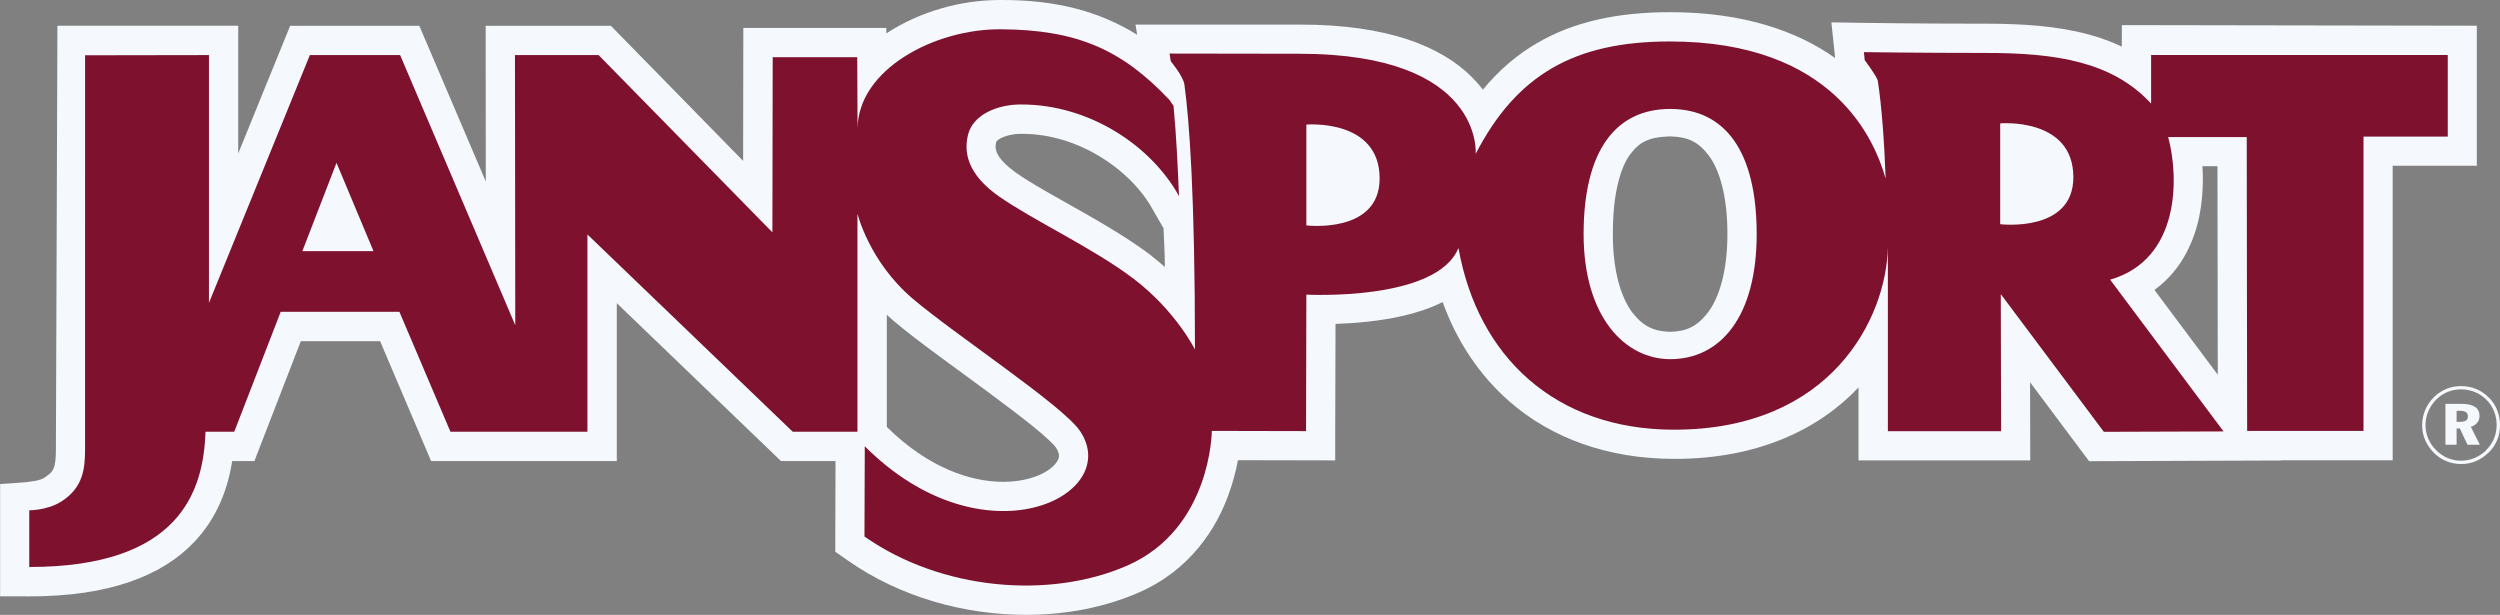 <?xml version="1.0" encoding="UTF-8"?><svg id="Layer_1" xmlns="http://www.w3.org/2000/svg" viewBox="0 0 245.99 60.5"><rect x="0" y="0" width="245.99" height="60.5" fill="#808080" stroke="none"/><defs><style>.cls-1{fill:#7e122e;}.cls-1,.cls-2{fill-rule:evenodd;}.cls-2{fill:#f5f8fc;}</style></defs><path class="cls-2" d="M244.92,39.15c-.73-.76-1.7-1.16-2.76-1.16-1.03,0-1.95,.38-2.67,1.09-.75,.74-1.16,1.73-1.16,2.75s.39,1.93,1.1,2.67c.73,.75,1.69,1.16,2.73,1.16s1.94-.39,2.7-1.12c.74-.7,1.14-1.66,1.13-2.72,0-1.02-.37-1.97-1.07-2.68Zm-.29,5.16c-.7,.67-1.57,1.02-2.47,1.02-.94,0-1.81-.37-2.49-1.07-.66-.68-1.01-1.53-1.01-2.44,0-.94,.38-1.83,1.07-2.52,.66-.64,1.48-.99,2.43-.99s1.85,.36,2.52,1.05c.64,.65,.98,1.51,.98,2.45s-.36,1.84-1.04,2.48Zm-.66-3.41c0-.75-.58-1.16-1.74-1.16h-1.61v4.02h1.1v-1.6h.32l.75,1.6h1.22l-.89-1.76c.54-.16,.86-.57,.86-1.09Zm-1.86,.61h-.39v-1.09h.33c.53,0,.78,.17,.78,.55,0,.36-.24,.53-.72,.53Zm1.62-38.98l-34.95-.06v2.12c-1.05-.5-2.15-.9-3.27-1.2-3.11-.84-6.45-1.05-10.08-1.06h-.03s-.09,0-.19,0c-.17,0-.35,0-.54,0-5.78,0-11.22-.08-11.23-.08l-3.24-.05,.37,3.51c-3.7-2.63-9.02-4.52-16.27-4.51-5.05,0-9.39,.9-13.04,3.03-2.04,1.18-3.81,2.72-5.35,4.59-.32-.42-.69-.84-1.1-1.25-2.97-2.96-8.18-5.16-16.93-5.15h-16.15s.16,1,.16,1C108.1,1.06,103.78-.02,98.5,0c.04,0-.02,0-.15,0-3.84,.01-7.77,1.13-10.99,3.19-.05,.03-.1,.06-.15,.09v-.53h-14.07l-.02,13.08L60.11,2.54h-12.32v2.88c0,2.93,0,7.72,.01,12.44l-6.54-15.32h-12.71s-5.11,12.56-5.11,12.56V2.53s-17.79,0-17.79,0l-.15,41.68c0,.87-.07,1.47-.19,1.79-.14,.33-.22,.51-.82,.92-.46,.41-1.59,.46-1.95,.53l-2.53,.18v2.59s0,3.72,0,5.58v2.88H2.88c7.84,.01,13.07-2.01,16.24-5.36,2.31-2.44,3.31-5.32,3.73-7.95h2.18l4.57-11.8h7.8l5.02,11.8h18.27v-15.54l16.16,15.54h5.36c0,2.52-.02,4.67-.02,7.43v1.49l1.23,.86c5.16,3.61,11.45,5.34,17.53,5.35,3.9,0,7.72-.72,11.13-2.21,5.05-2.21,7.62-6.32,8.81-9.64,.45-1.24,.74-2.4,.92-3.37l9.57,.02v-2.88h0s.02-5.96,.03-10.55c1.82-.06,4.23-.24,6.63-.79,1.32-.31,2.65-.72,3.91-1.36,1.39,3.84,3.6,7.19,6.57,9.78,4.15,3.63,9.73,5.65,16.19,5.65,8.25,.03,14.32-2.94,18.16-7.03v7.18h16.9l-.02-7.69,5.81,7.77,18.95-.07-.02-.02h10.94V16.31h8.28V2.53ZM103.11,46.28c-.9,.62-2.46,1.13-4.39,1.13-3.17,0-7.33-1.33-11.46-5.4v-11.04c.23,.22,.45,.41,.69,.62,2.28,1.93,5.96,4.54,9.32,7.02,1.67,1.24,3.25,2.43,4.48,3.43,1.21,.96,2.12,1.9,2.14,1.98,.27,.41,.3,.65,.31,.82,0,.27-.15,.79-1.08,1.44Zm10.2-21.11c-4.32-3.28-10.44-6.1-13.4-8.22-1.64-1.18-1.95-2-1.95-2.52,0-.14,.02-.3,.07-.47,0,0,0-.11,.45-.37,.42-.22,1.18-.42,1.92-.42h.09c5.6-.05,10.87,3.59,12.98,7.53l1.01,1.75v-.12c.06,1.74,.11,1.76,.14,3.94-.41-.36-.85-.73-1.32-1.09Zm54.76,5.56c-1.09,1.41-2.14,1.88-3.73,1.92-1.6-.04-2.65-.52-3.74-1.92-1.06-1.42-1.91-3.97-1.9-7.69-.02-3.81,.69-6.42,1.64-7.77,.98-1.31,1.83-1.78,4-1.85,1.78,.05,2.77,.53,3.82,1.91,1.02,1.39,1.82,3.96,1.81,7.71,0,3.72-.84,6.27-1.9,7.69Zm43.92-2.2c1.36-1,2.42-2.27,3.12-3.62,1.26-2.36,1.63-4.89,1.64-7.17,0-.47-.01-.94-.04-1.39h1.48l.03,20.52-6.23-8.34Z"/><path class="cls-1" d="M211.66,5.42v4.77c-3.8-4.11-9.29-4.99-16.35-4.98-6.04,0-11.91-.08-11.91-.08l.08,.79s1.16,1.53,1.29,2.03c.39,2.57,.64,6.06,.77,9.63-1.07-3.77-5.07-13.5-21.24-13.5-9.44,0-15.1,3.33-19.1,11.06,0,0,.83-9.85-17.33-9.85l-12.79-.02,.12,.76s1.23,1.47,1.34,2.29c.48,3.48,1.04,10.8,1.04,26.07,0,0-1.88-3.79-6.01-6.94-3.93-3-9.97-5.8-13.31-8.15-2.43-1.72-3.61-3.73-3-6.08,.5-1.93,2.84-2.93,5.15-2.94,6.83-.03,12.91,4.12,15.6,9.02-.14-3.17-.25-5.81-.54-8.88l-.41-.6c-4.71-4.98-9.12-6.89-16.58-6.94-6.53-.05-14.1,3.97-14.1,9.83l-.03-7.08h-8.32l-.03,17.23L58.9,5.42h-8.23c0,7.37,.03,26.58,.03,26.58L39.37,5.42h-8.88s-9.93,24.38-9.93,24.38V5.42l-12.19,.02V44.21c0,1.92-.2,3.78-2.34,5.14-1.4,.88-3.15,.86-3.15,.86v5.58c14.81,0,17.15-7.45,17.34-13.31h2.83l4.57-11.8h11.68l5.02,11.8h13.48V23.07l20.2,19.41h6.37V21.02s1.14,4.72,5.44,8.37c4.2,3.57,14.76,10.5,16.46,13.02,4.29,6.37-9.45,13.23-21.18,1.5,0,3.21-.03,5.63-.03,8.88,7.54,5.29,18.2,6.21,25.86,2.86,8.27-3.62,8.32-13.25,8.32-13.25l9.27,.02s.03-9.06,.03-13.43c0,0,12.85,.69,14.97-4.6v.03c1.89,10.63,9.48,17.86,21.21,17.86,15.52,0,20.89-11.02,21.04-17.95v18.1h11.14l-.03-13.49,10.14,13.55,11.78-.04-11.16-14.93c6.89-1.99,6.79-10.05,5.71-14.03h7.73l.04,28.91h11.45V13.44h8.29V5.41h-29.19ZM29.75,24.71l3.36-8.69,3.64,8.69h-7Zm98.79-2.54V12.26s7.21-.62,7.21,5.3c0,5.49-7.21,4.62-7.21,4.62Zm35.8,13.17c-4.44,0-8.52-4.15-8.52-12.31s3.12-12.31,8.52-12.31,8.51,4.16,8.51,12.31-3.57,12.31-8.51,12.31Zm32.47-13.3V12.14s7.2-.62,7.2,5.3c0,5.49-7.2,4.62-7.2,4.62Z"/></svg>
